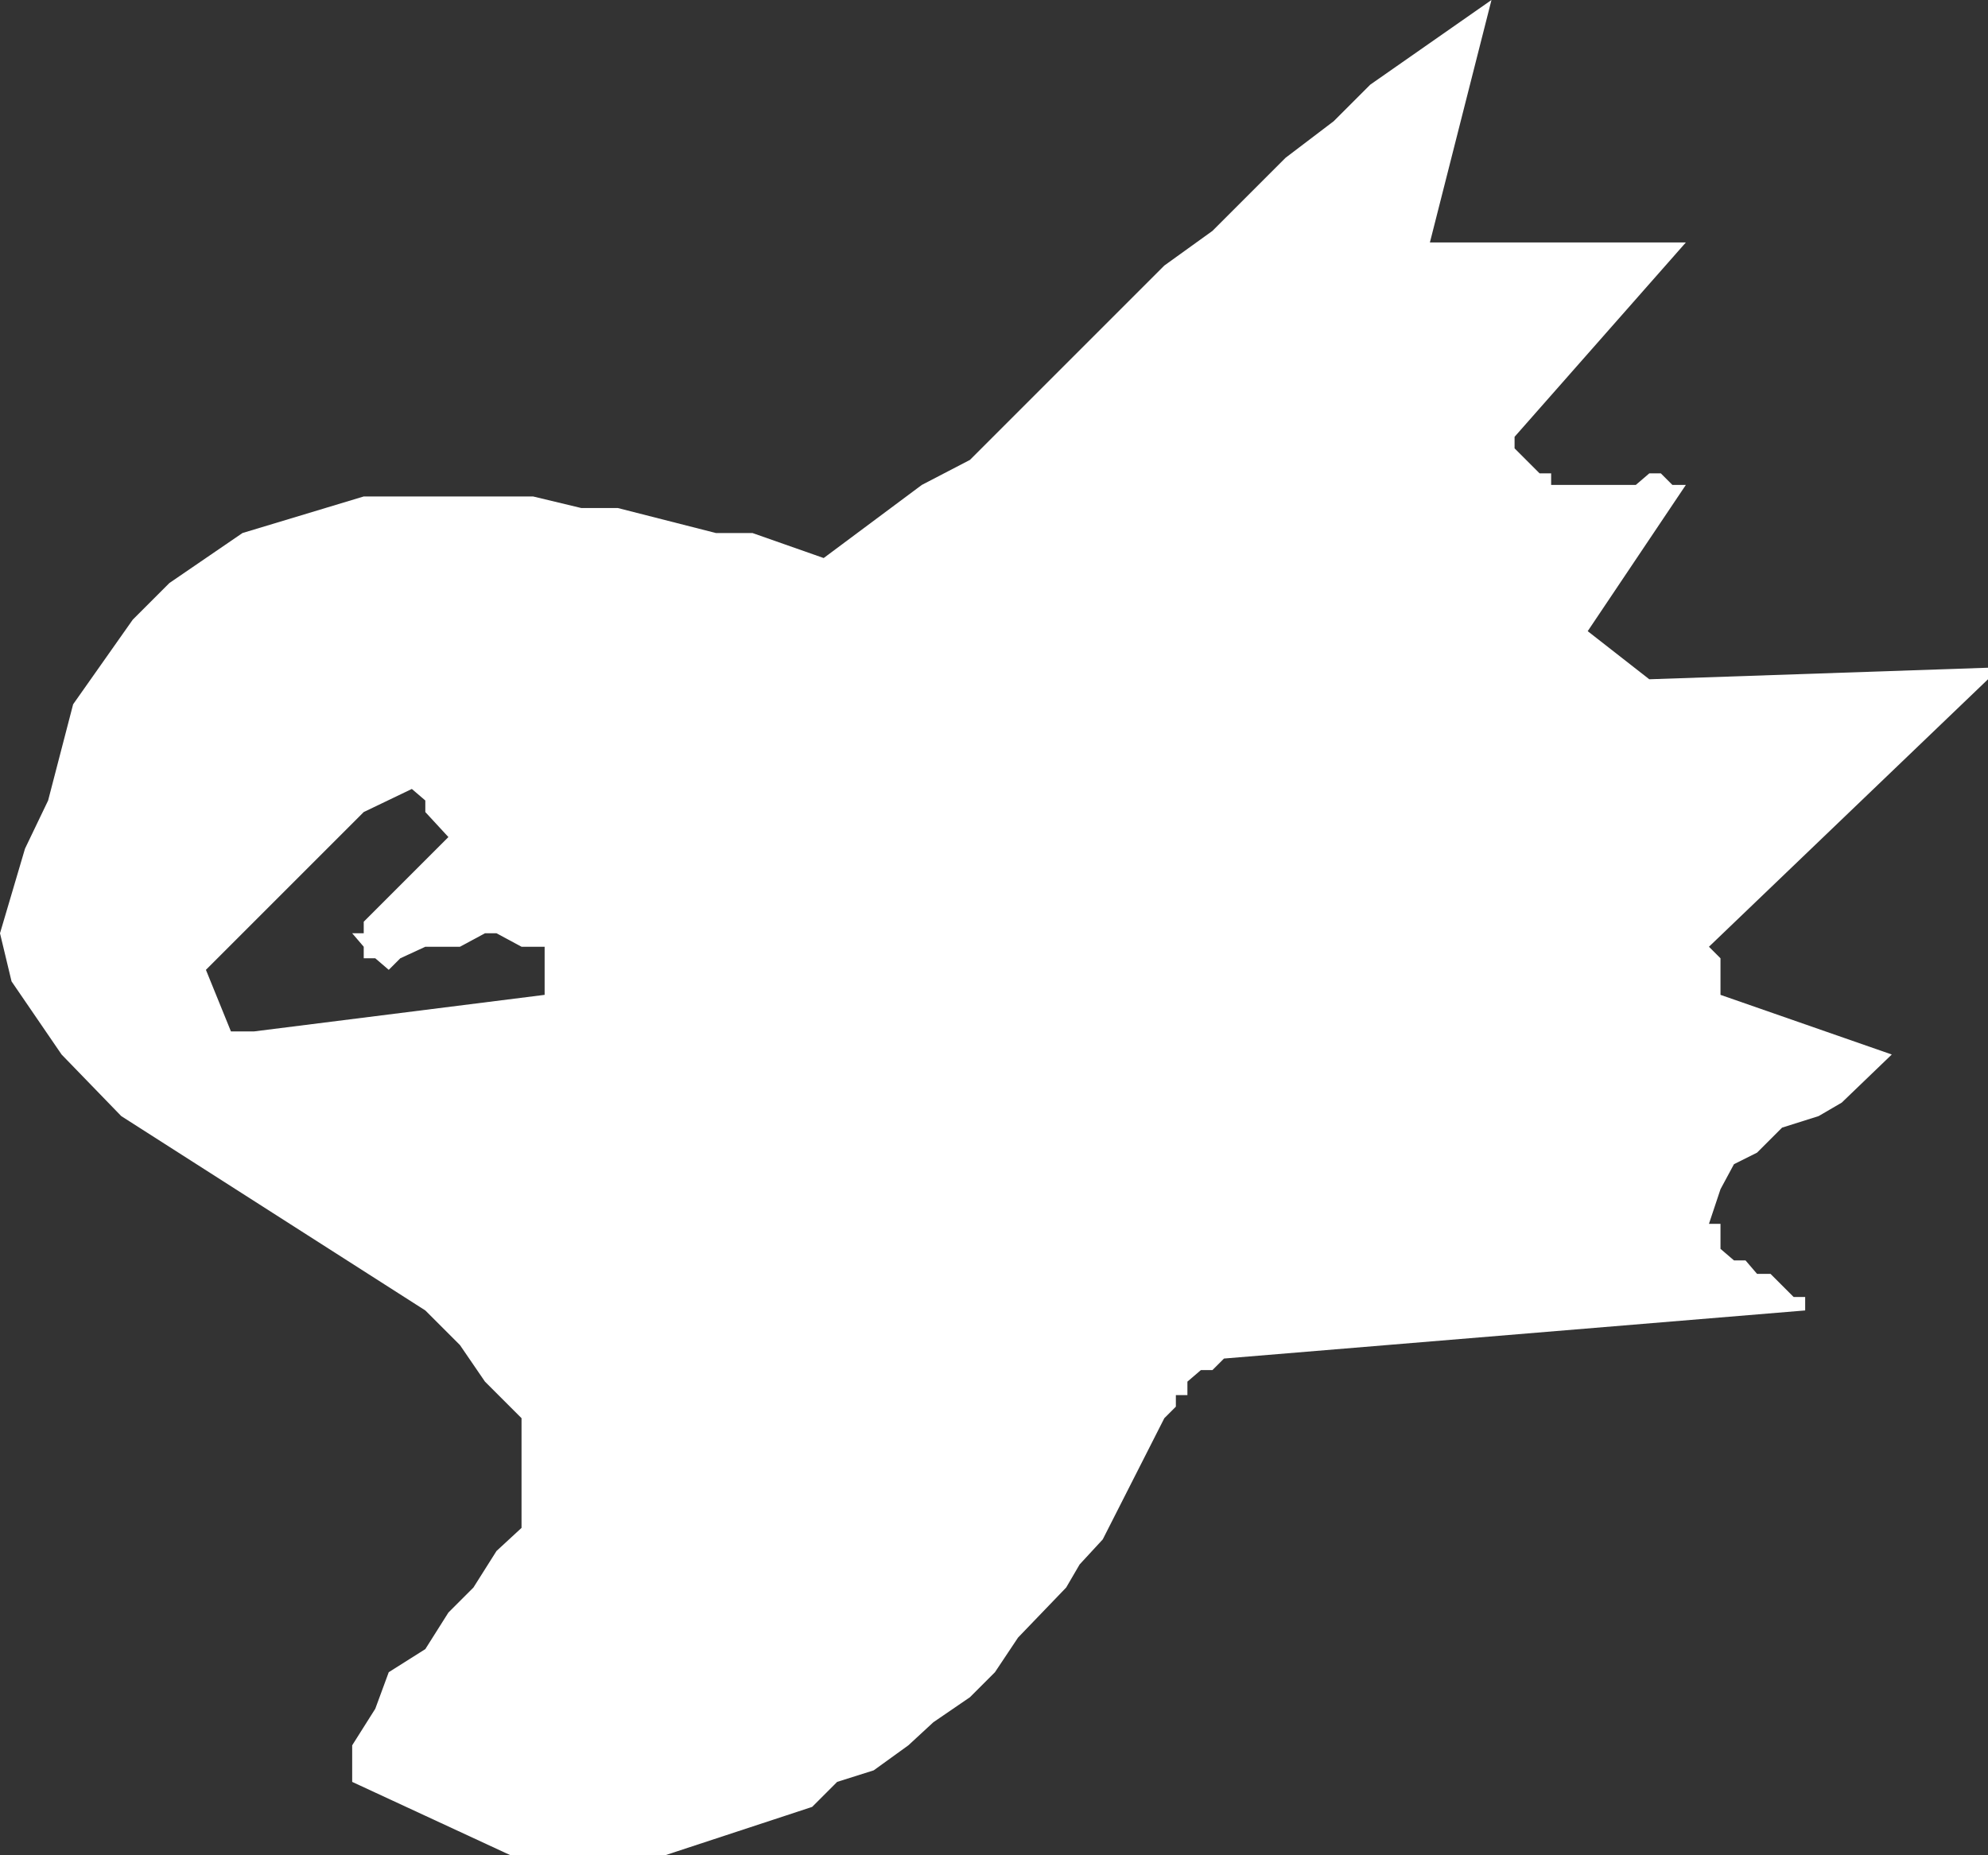 <?xml version="1.0" encoding="UTF-8" standalone="no"?>
<svg xmlns:xlink="http://www.w3.org/1999/xlink" height="48.2px" width="51.65px" xmlns="http://www.w3.org/2000/svg">
  <rect width="100%" height="100%" fill="#333333" stroke="none"/>
  <g transform="matrix(1.0, 0.0, 0.0, 1.0, 0.0, 0.0)">
    <path d="M35.6 2.2 L38.75 0.0 37.15 6.3 43.8 6.3 39.35 11.35 39.35 11.65 40.0 12.3 40.3 12.3 40.3 12.6 42.5 12.6 42.85 12.3 43.15 12.3 43.45 12.6 43.8 12.6 41.25 16.4 42.85 17.65 51.65 17.35 51.65 17.65 44.4 24.6 44.7 24.9 44.7 25.85 49.15 27.4 47.85 28.65 47.25 29.0 46.3 29.3 45.65 29.95 45.05 30.25 44.7 30.9 44.4 31.8 44.7 31.8 44.7 32.45 45.05 32.75 45.35 32.75 45.65 33.1 46.0 33.1 46.6 33.7 46.9 33.7 46.9 34.05 31.8 35.3 31.5 35.6 31.2 35.6 30.85 35.9 30.85 36.25 30.55 36.25 30.55 36.55 30.25 36.85 28.65 40.0 28.05 40.65 27.7 41.25 26.45 42.55 25.85 43.45 25.2 44.1 24.25 44.75 23.6 45.35 22.7 46.0 21.75 46.3 21.1 46.95 17.3 48.2 13.25 48.2 9.15 46.3 9.15 45.35 9.75 44.4 10.1 43.45 11.05 42.85 11.65 41.9 12.3 41.25 12.9 40.3 13.55 39.7 13.55 36.85 12.6 35.9 11.95 34.95 11.05 34.05 3.15 29.0 1.6 27.4 0.3 25.5 0.0 24.25 0.65 22.05 1.25 20.8 1.9 18.3 3.45 16.1 4.4 15.15 6.3 13.85 9.45 12.9 13.85 12.9 15.1 13.2 16.05 13.2 18.6 13.85 19.55 13.85 21.4 14.5 23.95 12.6 25.2 11.95 30.25 6.9 31.5 6.0 33.4 4.1 34.65 3.15 35.6 2.2 M11.05 20.8 L10.7 20.5 9.45 21.1 5.35 25.2 6.0 26.8 6.6 26.8 14.15 25.85 14.15 24.6 13.55 24.6 12.9 24.25 12.6 24.25 11.95 24.6 11.05 24.6 10.4 24.9 10.1 25.2 9.75 24.9 9.45 24.9 9.45 24.6 9.15 24.25 9.45 24.25 9.45 23.95 11.65 21.75 11.05 21.1 11.05 20.8" fill="#ffffff" fill-rule="evenodd" stroke="none"/>
  </g>
</svg>
